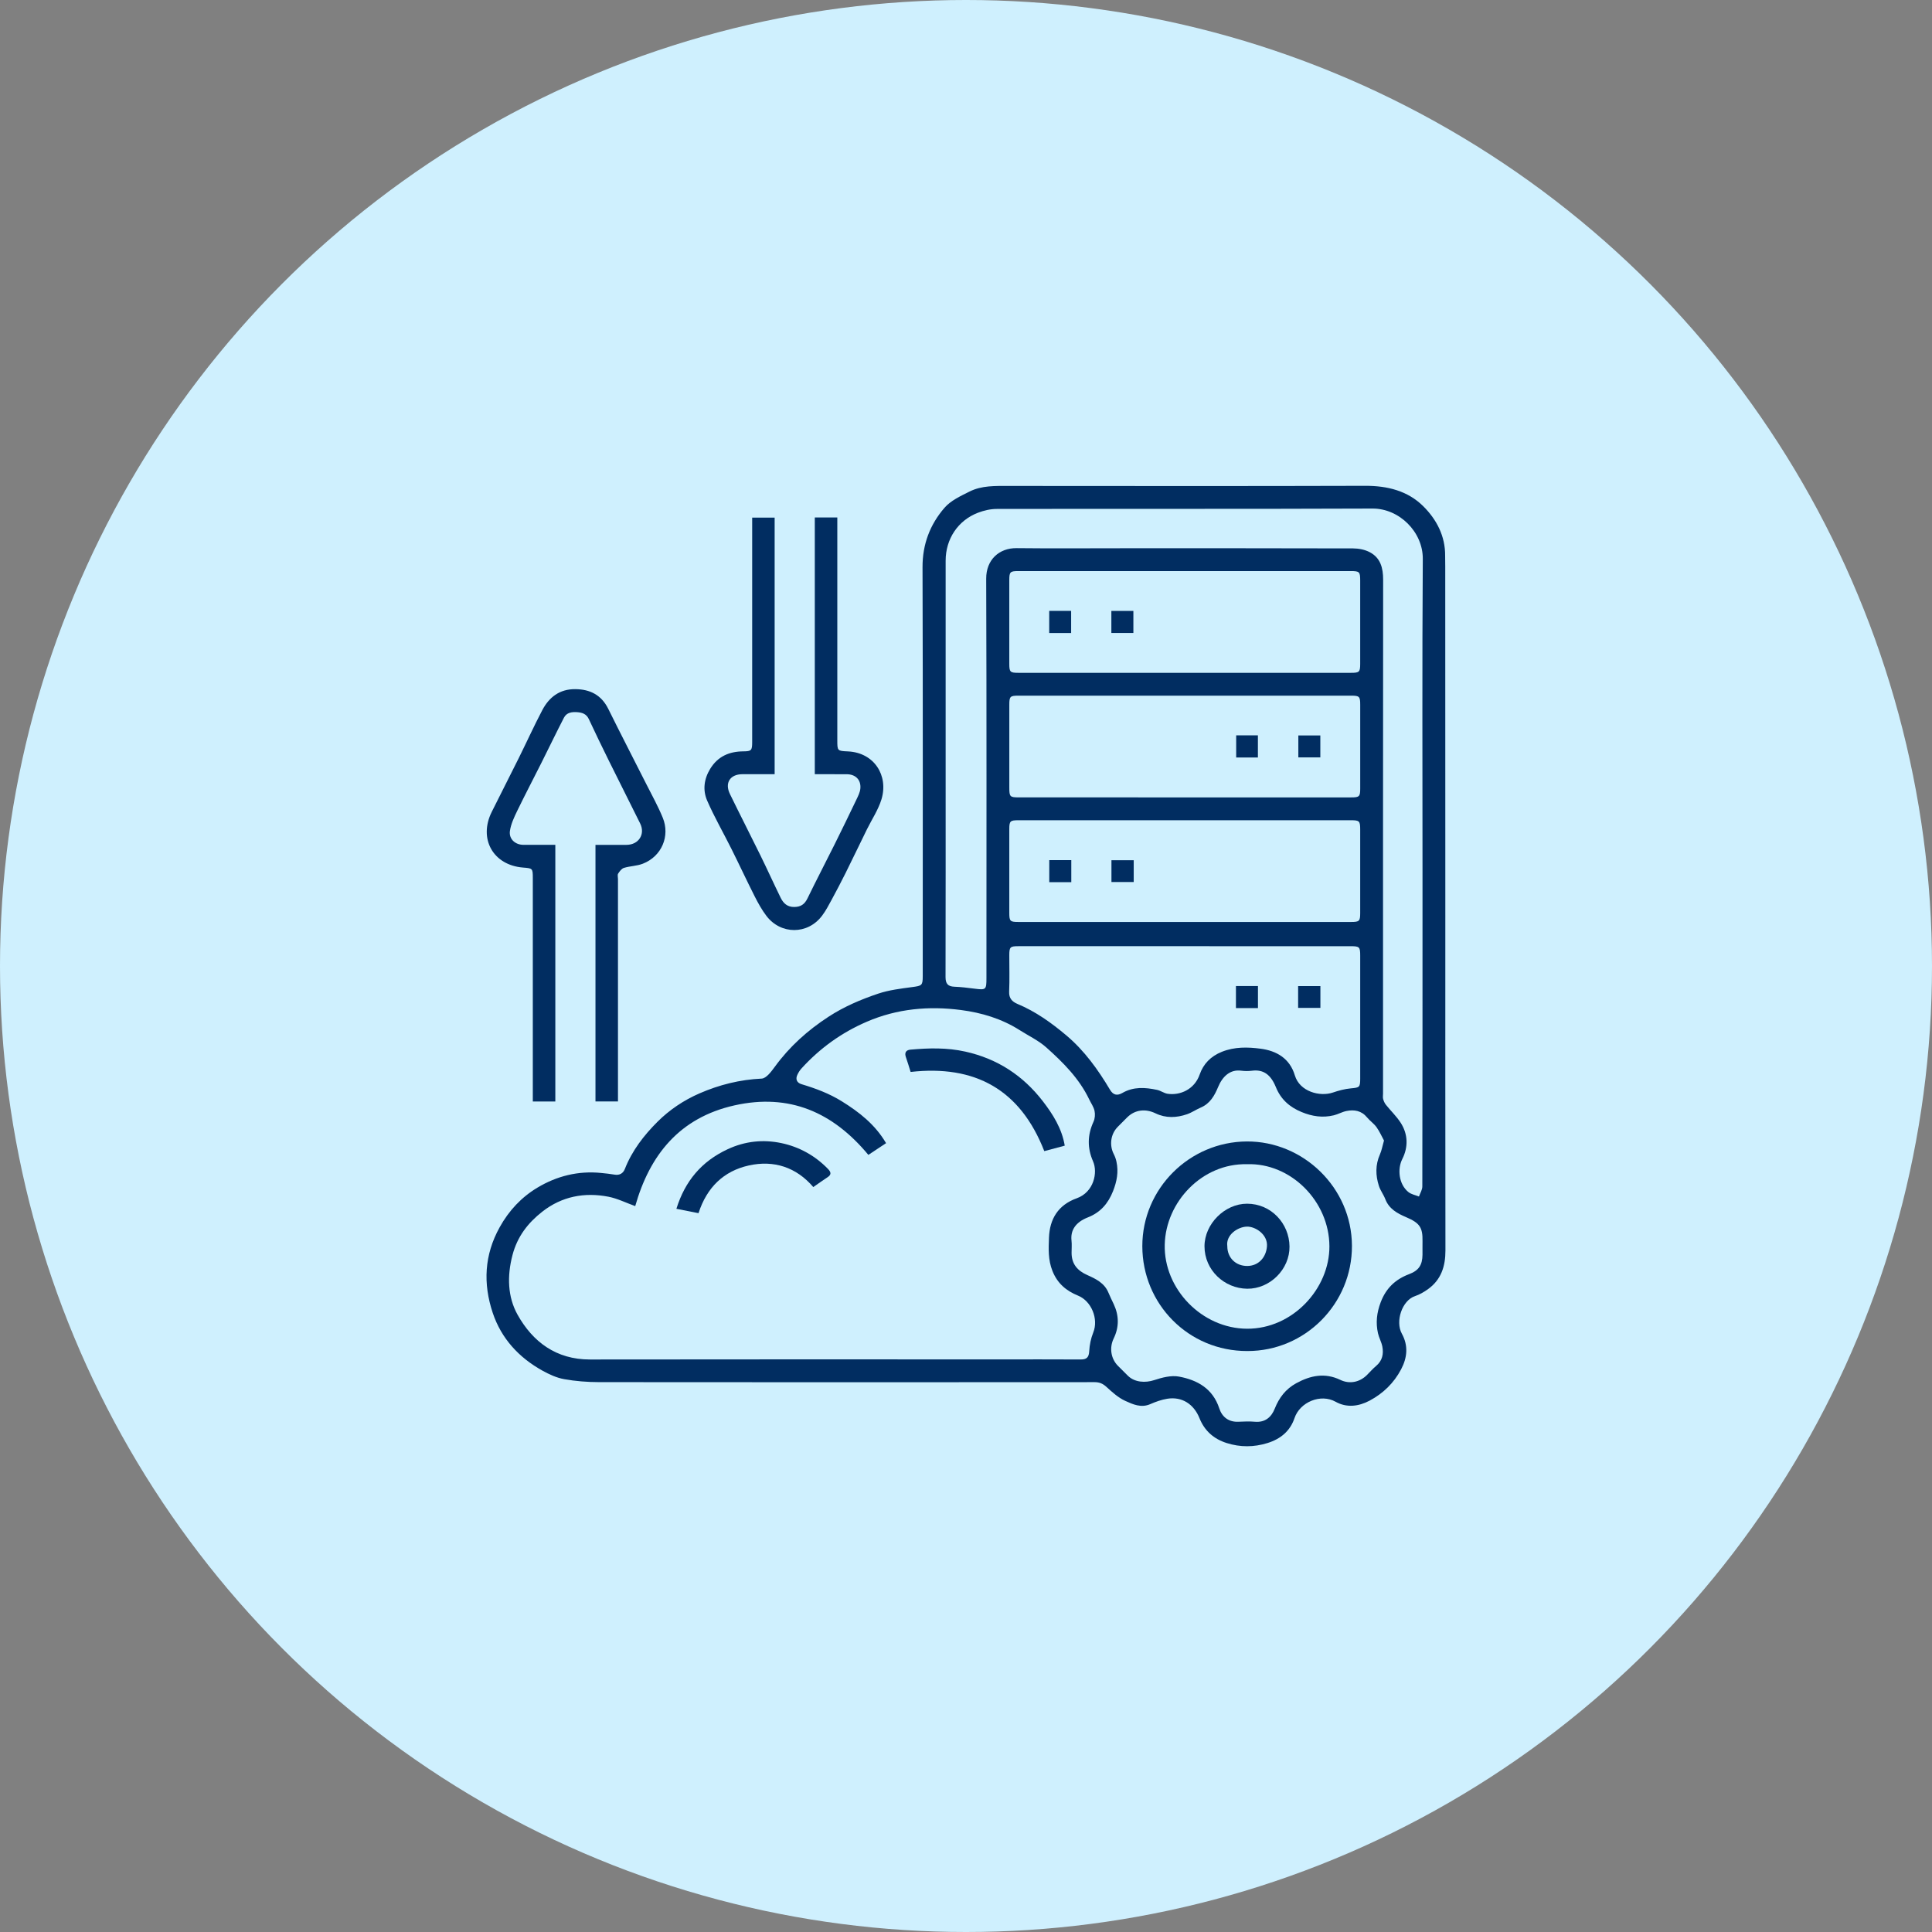 <?xml version="1.0" encoding="utf-8"?>
<!-- Generator: Adobe Illustrator 16.0.3, SVG Export Plug-In . SVG Version: 6.00 Build 0)  -->
<!DOCTYPE svg PUBLIC "-//W3C//DTD SVG 1.1//EN" "http://www.w3.org/Graphics/SVG/1.1/DTD/svg11.dtd">
<svg version="1.1" id="Layer_1" xmlns="http://www.w3.org/2000/svg" xmlns:xlink="http://www.w3.org/1999/xlink" x="0px" y="0px"
	 width="110px" height="110px" viewBox="0 0 110 110" enable-background="new 0 0 110 110" xml:space="preserve">
<rect x="0" y="0" width="110" height="110" fill="#808080" stroke="none"/>
<circle fill="#CFF0FE" cx="55" cy="55" r="55"/>
<g>
	<path fill-rule="evenodd" clip-rule="evenodd" fill="#012D61" d="M82.291,51.576c0,6.539-0.005,13.079,0.006,19.619
		c0.001,0.905-0.243,1.668-0.998,2.208c-0.225,0.161-0.476,0.306-0.736,0.393c-0.729,0.241-1.136,1.432-0.747,2.139
		c0.374,0.68,0.311,1.361-0.044,2.031c-0.413,0.78-1.019,1.368-1.791,1.78c-0.628,0.334-1.311,0.415-1.935,0.065
		c-0.857-0.481-2.035,0.021-2.341,0.927c-0.25,0.741-0.794,1.191-1.537,1.422c-0.778,0.242-1.551,0.246-2.328,0
		c-0.736-0.233-1.261-0.7-1.547-1.416c-0.321-0.801-0.998-1.238-1.829-1.106c-0.333,0.053-0.663,0.172-0.974,0.308
		c-0.522,0.228-0.993,0.01-1.427-0.188c-0.395-0.181-0.739-0.494-1.066-0.793c-0.206-0.188-0.397-0.271-0.677-0.271
		c-9.404,0.007-18.809,0.009-28.214-0.001c-0.664-0.001-1.336-0.053-1.989-0.17c-0.427-0.077-0.849-0.271-1.234-0.485
		c-1.341-0.746-2.338-1.823-2.829-3.289c-0.556-1.666-0.482-3.295,0.395-4.874c0.528-0.952,1.238-1.709,2.152-2.257
		c1.107-0.663,2.324-0.966,3.627-0.834c0.255,0.026,0.511,0.051,0.763,0.095c0.289,0.05,0.489-0.076,0.585-0.321
		c0.408-1.044,1.086-1.917,1.858-2.688c0.681-0.679,1.495-1.227,2.392-1.617c1.131-0.492,2.3-0.784,3.542-0.842
		c0.262-0.013,0.549-0.403,0.748-0.675c0.839-1.151,1.869-2.074,3.063-2.851c0.886-0.576,1.839-0.98,2.822-1.311
		c0.622-0.208,1.292-0.288,1.947-0.375c0.538-0.072,0.589-0.09,0.589-0.624c0-7.76,0.013-15.521-0.012-23.281
		c-0.004-1.313,0.43-2.434,1.253-3.385c0.357-0.412,0.92-0.669,1.426-0.923c0.693-0.347,1.461-0.318,2.219-0.318
		c6.771,0.004,13.542,0.014,20.313-0.007c1.26-0.004,2.416,0.287,3.297,1.161c0.753,0.747,1.26,1.697,1.247,2.829
		c-0.002,0.206,0.006,0.411,0.006,0.617C82.292,38.702,82.292,45.138,82.291,51.576z M36.167,68.671
		c-0.524-0.188-1.012-0.435-1.527-0.535c-1.366-0.265-2.654-0.018-3.762,0.85c-0.816,0.638-1.423,1.414-1.7,2.476
		c-0.312,1.193-0.276,2.38,0.289,3.391c0.867,1.551,2.202,2.554,4.122,2.551c7.771-0.013,15.543-0.005,23.315-0.005
		c1.542,0,3.083-0.005,4.625,0.004c0.342,0.002,0.467-0.121,0.486-0.471c0.021-0.358,0.095-0.73,0.23-1.063
		c0.312-0.771-0.101-1.789-0.863-2.1c-0.665-0.271-1.174-0.685-1.461-1.409c-0.252-0.633-0.22-1.258-0.197-1.888
		c0.039-1.072,0.525-1.868,1.582-2.247c0.973-0.349,1.208-1.463,0.928-2.102c-0.334-0.761-0.322-1.499,0.024-2.253
		c0.084-0.181,0.103-0.427,0.06-0.623c-0.049-0.229-0.2-0.435-0.304-0.653c-0.567-1.187-1.48-2.098-2.438-2.954
		c-0.448-0.4-1.016-0.667-1.53-0.994c-1.017-0.646-2.157-0.986-3.328-1.139c-1.832-0.239-3.632-0.081-5.366,0.666
		c-1.442,0.621-2.671,1.509-3.72,2.662c-0.093,0.103-0.169,0.225-0.229,0.35c-0.127,0.262-0.032,0.465,0.231,0.544
		c0.804,0.241,1.58,0.53,2.298,0.977c0.993,0.617,1.895,1.321,2.517,2.381c-0.338,0.226-0.672,0.446-1.008,0.668
		c-2.02-2.435-4.502-3.518-7.625-2.819C38.696,63.636,36.995,65.749,36.167,68.671z M80.992,49.626
		c0-5.937-0.024-11.873,0.016-17.809c0.01-1.528-1.337-2.868-2.861-2.862c-7.132,0.029-14.264,0.009-21.395,0.022
		c-0.358,0-0.734,0.087-1.07,0.216c-1.144,0.438-1.841,1.499-1.841,2.729c0,3.958,0,7.916,0,11.873c0,3.946,0.004,7.89-0.006,11.835
		c0,0.377,0.132,0.536,0.507,0.55c0.384,0.014,0.768,0.063,1.148,0.111c0.647,0.082,0.674,0.063,0.674-0.602
		c0-7.582,0.013-15.163-0.014-22.744c-0.003-1.077,0.74-1.748,1.734-1.736c1.992,0.022,3.983,0.006,5.975,0.006
		c4.395,0,8.79-0.004,13.185,0.009c0.318,0.001,0.669,0.07,0.948,0.218c0.611,0.323,0.758,0.899,0.758,1.562
		c-0.009,9.753-0.006,19.506-0.006,29.259c0,0.104-0.02,0.212,0.005,0.307c0.031,0.116,0.083,0.236,0.157,0.329
		c0.274,0.343,0.6,0.653,0.838,1.019c0.429,0.658,0.439,1.398,0.097,2.072c-0.284,0.557-0.209,1.428,0.343,1.878
		c0.163,0.133,0.401,0.174,0.605,0.257c0.067-0.19,0.192-0.381,0.192-0.572C80.994,61.577,80.992,55.602,80.992,49.626z
		 M78.799,64.937c-0.126-0.229-0.25-0.513-0.426-0.76c-0.148-0.206-0.372-0.356-0.535-0.553c-0.317-0.387-0.729-0.459-1.18-0.367
		c-0.246,0.05-0.474,0.185-0.718,0.244c-0.629,0.151-1.225,0.065-1.832-0.186c-0.691-0.285-1.183-0.726-1.463-1.413
		c-0.292-0.722-0.714-1.02-1.353-0.941c-0.202,0.025-0.414,0.027-0.616,0c-0.633-0.088-1.071,0.321-1.324,0.933
		c-0.201,0.486-0.458,0.94-0.984,1.165c-0.267,0.114-0.51,0.286-0.782,0.38c-0.598,0.208-1.212,0.231-1.792-0.049
		c-0.57-0.276-1.166-0.215-1.615,0.226c-0.184,0.18-0.366,0.362-0.544,0.546c-0.402,0.412-0.484,1.042-0.218,1.556
		c0.068,0.132,0.119,0.279,0.15,0.426c0.125,0.581,0.023,1.123-0.198,1.68c-0.281,0.709-0.724,1.212-1.429,1.488
		c-0.711,0.278-0.998,0.742-0.933,1.323c0.025,0.229,0.004,0.462,0.004,0.693c0.001,0.63,0.318,1.013,0.9,1.271
		c0.48,0.213,0.975,0.453,1.198,0.999c0.091,0.222,0.2,0.437,0.302,0.655c0.305,0.652,0.312,1.306-0.003,1.954
		c-0.253,0.521-0.164,1.146,0.241,1.556c0.19,0.192,0.38,0.383,0.573,0.571c0.383,0.373,0.986,0.412,1.496,0.243
		c0.446-0.147,0.962-0.282,1.406-0.2c1.049,0.195,1.928,0.682,2.297,1.813c0.16,0.49,0.539,0.79,1.109,0.758
		c0.308-0.017,0.618-0.025,0.924,0.001c0.58,0.049,0.934-0.266,1.123-0.743c0.25-0.63,0.626-1.12,1.219-1.447
		c0.811-0.445,1.636-0.618,2.517-0.194c0.525,0.253,1.098,0.136,1.514-0.276c0.173-0.172,0.333-0.359,0.52-0.515
		c0.359-0.299,0.439-0.687,0.357-1.11c-0.05-0.258-0.19-0.499-0.248-0.756c-0.133-0.599-0.071-1.166,0.154-1.76
		c0.305-0.804,0.835-1.306,1.615-1.601c0.553-0.208,0.759-0.52,0.766-1.108c0.002-0.257-0.004-0.514,0.001-0.771
		c0.016-0.796-0.172-1.042-0.942-1.371c-0.489-0.209-0.965-0.467-1.177-1.023c-0.099-0.26-0.28-0.49-0.364-0.753
		c-0.193-0.599-0.205-1.201,0.059-1.795C78.664,65.51,78.704,65.268,78.799,64.937z M67.495,53.872c-3.173,0-6.345,0-9.518,0
		c-0.462,0-0.511,0.05-0.512,0.507c-0.002,0.693,0.022,1.388-0.009,2.081c-0.018,0.384,0.18,0.576,0.476,0.7
		c1.034,0.432,1.931,1.075,2.78,1.79c1.03,0.868,1.804,1.948,2.486,3.094c0.191,0.321,0.421,0.347,0.704,0.185
		c0.634-0.366,1.303-0.32,1.977-0.176c0.207,0.044,0.395,0.192,0.601,0.222c0.694,0.104,1.526-0.235,1.825-1.099
		c0.208-0.597,0.625-1.037,1.267-1.293c0.73-0.29,1.468-0.269,2.191-0.176c0.912,0.117,1.669,0.547,1.96,1.521
		c0.278,0.931,1.432,1.227,2.164,0.977c0.331-0.113,0.677-0.206,1.023-0.238c0.496-0.045,0.534-0.054,0.534-0.572
		c0.001-2.324,0.001-4.649,0-6.974c0-0.51-0.038-0.548-0.547-0.548C73.762,53.871,70.628,53.872,67.495,53.872z M67.455,32.515
		c-3.16,0-6.319,0-9.479,0c-0.461,0-0.511,0.049-0.511,0.507c-0.001,1.593-0.001,3.185,0,4.778c0,0.458,0.05,0.508,0.511,0.508
		c6.318,0,12.637,0,18.956,0c0.462,0,0.511-0.049,0.512-0.507c0.001-1.58,0.001-3.159,0-4.739c0-0.51-0.037-0.547-0.549-0.547
		C73.748,32.514,70.602,32.515,67.455,32.515z M67.413,45.401c3.172,0,6.344,0,9.517,0c0.464,0,0.515-0.049,0.515-0.503
		c0.001-1.593,0.001-3.186,0-4.778c0-0.462-0.049-0.512-0.507-0.512c-6.319-0.001-12.638-0.001-18.957,0
		c-0.464,0-0.515,0.049-0.515,0.503c-0.001,1.58-0.001,3.159,0,4.739c0,0.513,0.037,0.55,0.546,0.55
		C61.145,45.402,64.279,45.401,67.413,45.401z M67.497,46.701c-3.172,0-6.344,0-9.517,0c-0.464,0-0.515,0.05-0.515,0.504
		c-0.001,1.593-0.001,3.185,0,4.778c0,0.461,0.049,0.511,0.507,0.511c6.319,0,12.638,0,18.957,0c0.464,0,0.514-0.05,0.515-0.504
		c0.001-1.58,0.001-3.159,0-4.739c0-0.513-0.037-0.55-0.546-0.55C73.764,46.701,70.63,46.701,67.497,46.701z"/>
	<path fill-rule="evenodd" clip-rule="evenodd" fill="#012D61" d="M31.618,48.1c0,4.89,0,9.741,0,14.614c-0.417,0-0.821,0-1.282,0
		c0-0.146,0-0.294,0-0.442c0-4.099,0-8.197,0-12.296c0-0.54-0.02-0.538-0.559-0.581c-1.694-0.135-2.546-1.631-1.779-3.171
		c0.51-1.023,1.029-2.04,1.538-3.063c0.45-0.908,0.869-1.831,1.339-2.727c0.388-0.738,0.986-1.202,1.869-1.197
		c0.853,0.004,1.496,0.331,1.89,1.125c0.709,1.434,1.444,2.855,2.166,4.284c0.32,0.635,0.669,1.259,0.937,1.916
		c0.419,1.033-0.052,2.193-1.141,2.615c-0.336,0.13-0.721,0.13-1.069,0.236c-0.134,0.04-0.251,0.197-0.333,0.327
		c-0.046,0.073-0.009,0.2-0.009,0.303c0,4.06,0,8.121,0,12.181c0,0.153,0,0.306,0,0.487c-0.434,0-0.848,0-1.281,0
		c0-4.861,0-9.711,0-14.609c0.596,0,1.182,0.001,1.768,0c0.692-0.002,1.079-0.607,0.776-1.217c-0.594-1.193-1.193-2.384-1.784-3.578
		c-0.387-0.785-0.77-1.572-1.139-2.366c-0.135-0.29-0.37-0.37-0.648-0.392c-0.306-0.023-0.612,0.009-0.769,0.314
		c-0.436,0.847-0.849,1.705-1.276,2.557c-0.461,0.919-0.939,1.83-1.388,2.756c-0.174,0.36-0.353,0.742-0.411,1.131
		c-0.068,0.462,0.301,0.792,0.767,0.794C30.389,48.103,30.98,48.1,31.618,48.1z"/>
	<path fill-rule="evenodd" clip-rule="evenodd" fill="#012D61" d="M46.391,44.08c0-4.896,0-9.747,0-14.618c0.423,0,0.828,0,1.282,0
		c0,0.156,0,0.305,0,0.454c0,4.074,0,8.146,0,12.22c0,0.618,0,0.618,0.607,0.646c1.497,0.07,2.314,1.376,1.909,2.723
		c-0.181,0.6-0.549,1.144-0.829,1.713c-0.407,0.83-0.807,1.664-1.218,2.493c-0.254,0.51-0.52,1.016-0.792,1.518
		c-0.167,0.308-0.331,0.623-0.54,0.901c-0.824,1.103-2.362,1.087-3.174,0.016c-0.26-0.342-0.472-0.726-0.667-1.11
		c-0.453-0.895-0.875-1.805-1.324-2.703c-0.458-0.919-0.974-1.812-1.383-2.751c-0.256-0.591-0.184-1.221,0.171-1.803
		c0.438-0.719,1.088-0.994,1.894-1c0.452-0.003,0.499-0.053,0.499-0.521c0-4.099,0-8.197,0-12.296c0-0.153,0-0.307,0-0.491
		c0.43,0,0.844,0,1.279,0c0,4.856,0,9.707,0,14.608c-0.615,0-1.228-0.001-1.839,0.001c-0.696,0.002-1.015,0.494-0.708,1.125
		c0.572,1.175,1.168,2.337,1.744,3.51c0.391,0.797,0.757,1.607,1.148,2.404c0.153,0.313,0.382,0.528,0.779,0.521
		c0.365-0.006,0.583-0.155,0.743-0.484c0.504-1.037,1.038-2.059,1.552-3.091c0.418-0.841,0.829-1.686,1.234-2.534
		c0.097-0.202,0.207-0.417,0.227-0.633c0.047-0.501-0.274-0.816-0.782-0.817C47.612,44.078,47.022,44.08,46.391,44.08z"/>
	<path fill-rule="evenodd" clip-rule="evenodd" fill="#012D61" d="M51.847,61.032c-0.097-0.306-0.173-0.573-0.266-0.834
		c-0.093-0.258-0.002-0.412,0.256-0.436c1.045-0.093,2.073-0.122,3.125,0.112c1.834,0.408,3.286,1.368,4.409,2.82
		c0.576,0.746,1.091,1.562,1.251,2.535c-0.41,0.109-0.799,0.213-1.165,0.311C58.082,62.016,55.497,60.622,51.847,61.032z"/>
	<path fill-rule="evenodd" clip-rule="evenodd" fill="#012D61" d="M46.305,67.586c-0.967-1.13-2.242-1.547-3.672-1.229
		c-1.424,0.317-2.387,1.243-2.863,2.716c-0.398-0.079-0.815-0.161-1.259-0.249c0.494-1.583,1.431-2.698,2.916-3.391
		c1-0.466,2.029-0.567,3.064-0.349c1.015,0.214,1.921,0.715,2.658,1.478c0.168,0.175,0.196,0.316-0.029,0.463
		C46.853,67.201,46.595,67.386,46.305,67.586z"/>
	<path fill-rule="evenodd" clip-rule="evenodd" fill="#012D61" d="M71.017,76.922c-3.35,0.009-5.975-2.675-5.978-5.97
		c-0.002-3.278,2.682-5.944,5.95-5.962c3.203-0.017,5.97,2.619,5.985,5.935C76.989,74.232,74.306,76.932,71.017,76.922z
		 M70.994,66.285c-2.546-0.056-4.624,2.143-4.679,4.583c-0.058,2.52,2.114,4.771,4.686,4.784c2.6,0.013,4.699-2.286,4.69-4.693
		C75.682,68.393,73.489,66.197,70.994,66.285z"/>
	<path fill-rule="evenodd" clip-rule="evenodd" fill="#012D61" d="M70.369,57.396c0-0.429,0-0.832,0-1.256c0.419,0,0.823,0,1.254,0
		c0,0.41,0,0.823,0,1.256C71.214,57.396,70.812,57.396,70.369,57.396z"/>
	<path fill-rule="evenodd" clip-rule="evenodd" fill="#012D61" d="M73.91,57.385c0-0.426,0-0.82,0-1.24c0.424,0,0.836,0,1.268,0
		c0,0.414,0,0.817,0,1.24C74.752,57.385,74.332,57.385,73.91,57.385z"/>
	<path fill-rule="evenodd" clip-rule="evenodd" fill="#012D61" d="M59.738,34.781c0.415,0,0.817,0,1.248,0c0,0.417,0,0.829,0,1.261
		c-0.415,0-0.818,0-1.248,0C59.738,35.625,59.738,35.213,59.738,34.781z"/>
	<path fill-rule="evenodd" clip-rule="evenodd" fill="#012D61" d="M63.276,36.04c0-0.431,0-0.833,0-1.258c0.42,0,0.823,0,1.254,0
		c0,0.412,0,0.824,0,1.258C64.12,36.04,63.717,36.04,63.276,36.04z"/>
	<path fill-rule="evenodd" clip-rule="evenodd" fill="#012D61" d="M70.383,41.866c0.417,0,0.812,0,1.237,0c0,0.414,0,0.826,0,1.264
		c-0.398,0-0.802,0-1.237,0C70.383,42.729,70.383,42.317,70.383,41.866z"/>
	<path fill-rule="evenodd" clip-rule="evenodd" fill="#012D61" d="M73.922,41.872c0.421,0,0.824,0,1.252,0c0,0.414,0,0.817,0,1.251
		c-0.402,0-0.814,0-1.252,0C73.922,42.724,73.922,42.32,73.922,41.872z"/>
	<path fill-rule="evenodd" clip-rule="evenodd" fill="#012D61" d="M60.995,48.971c0,0.426,0,0.829,0,1.255c-0.418,0-0.822,0-1.254,0
		c0-0.407,0-0.82,0-1.255C60.146,48.971,60.55,48.971,60.995,48.971z"/>
	<path fill-rule="evenodd" clip-rule="evenodd" fill="#012D61" d="M64.549,48.978c0,0.423,0,0.817,0,1.241c-0.42,0-0.833,0-1.268,0
		c0-0.405,0-0.808,0-1.241C63.688,48.978,64.1,48.978,64.549,48.978z"/>
	<path fill-rule="evenodd" clip-rule="evenodd" fill="#012D61" d="M71.001,68.534c1.369,0,2.403,1.12,2.418,2.436
		c0.016,1.293-1.111,2.418-2.407,2.405c-1.306-0.014-2.433-1.06-2.433-2.418C68.581,69.686,69.731,68.534,71.001,68.534z
		 M69.878,70.955c0,0.655,0.477,1.127,1.136,1.124c0.634-0.002,1.07-0.48,1.121-1.11c0.056-0.685-0.664-1.146-1.147-1.13
		C70.479,69.854,69.785,70.303,69.878,70.955z"/>
</g>
</svg>
